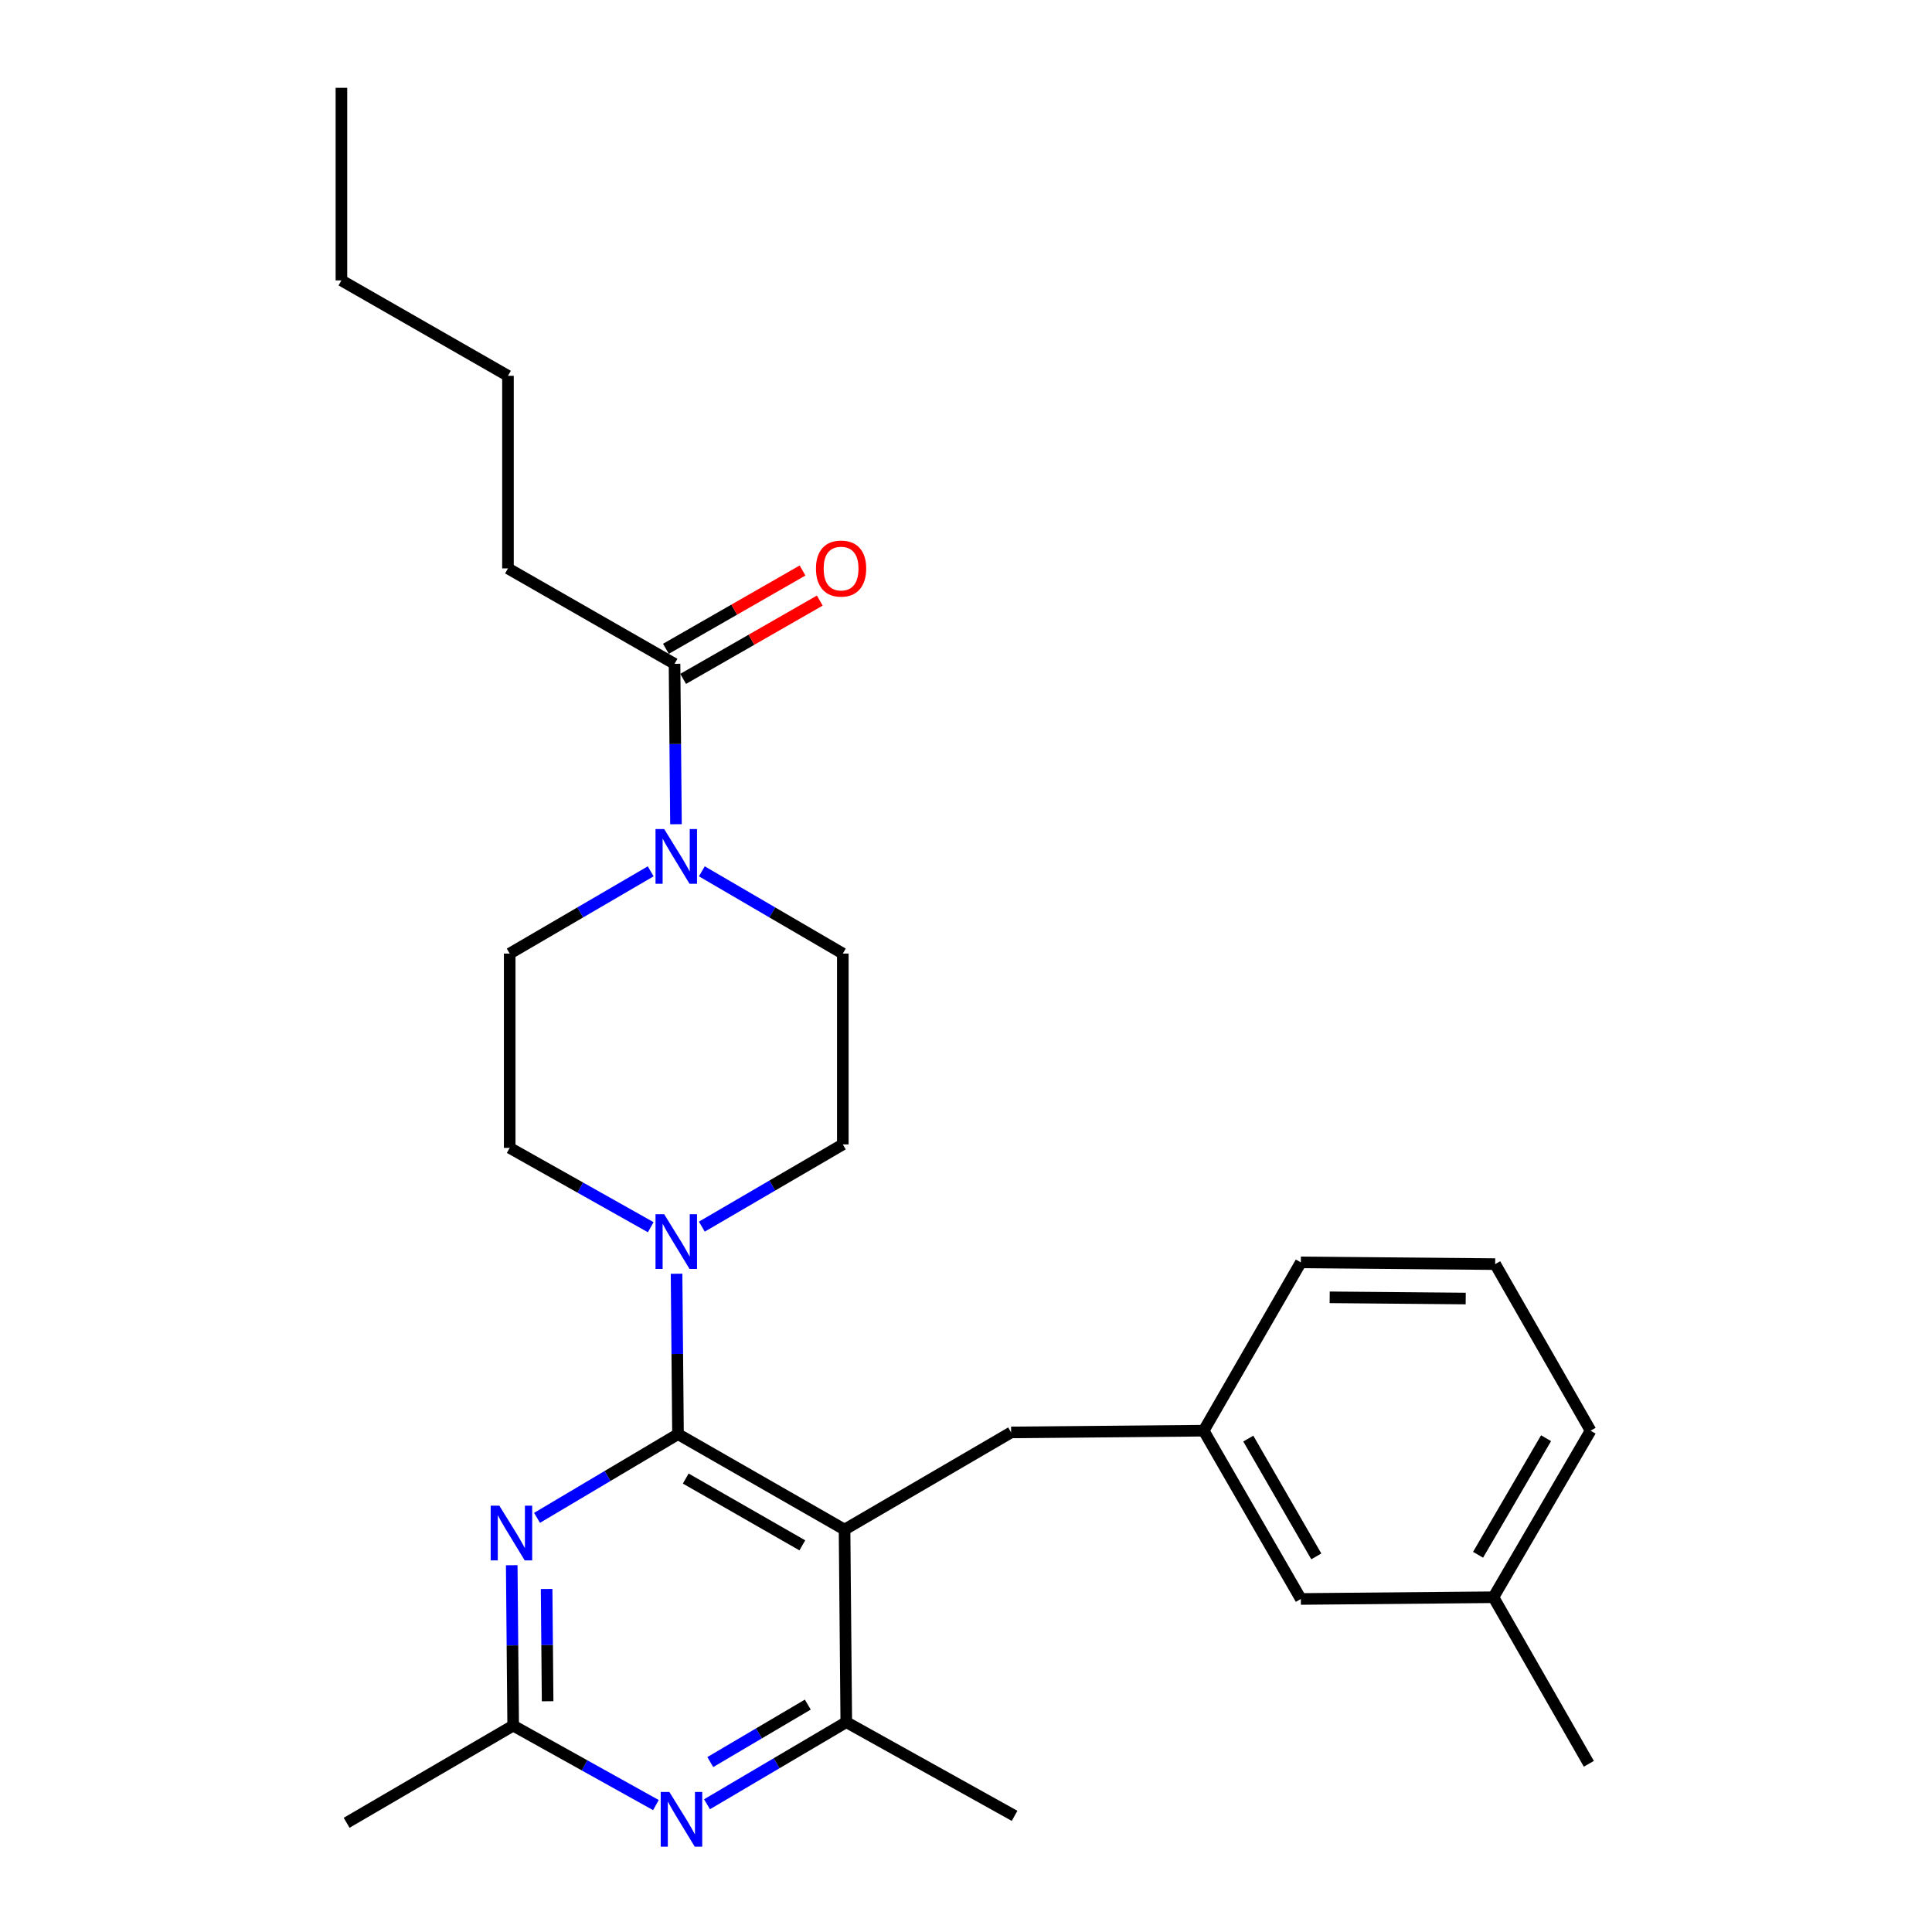 <?xml version='1.0' encoding='iso-8859-1'?>
<svg version='1.1' baseProfile='full'
              xmlns='http://www.w3.org/2000/svg'
                      xmlns:rdkit='http://www.rdkit.org/xml'
                      xmlns:xlink='http://www.w3.org/1999/xlink'
                  xml:space='preserve'
width='1000px' height='1000px' viewBox='0 0 1000 1000'>
<!-- END OF HEADER -->
<rect style='opacity:1.0;fill:#FFFFFF;stroke:none' width='1000' height='1000' x='0' y='0'> </rect>
<path class='bond-0' d='M 363.27,450.995 L 399.755,472.28' style='fill:none;fill-rule:evenodd;stroke:#0000FF;stroke-width:6px;stroke-linecap:butt;stroke-linejoin:miter;stroke-opacity:1' />
<path class='bond-0' d='M 399.755,472.28 L 436.239,493.565' style='fill:none;fill-rule:evenodd;stroke:#000000;stroke-width:6px;stroke-linecap:butt;stroke-linejoin:miter;stroke-opacity:1' />
<path class='bond-1' d='M 349.885,426.622 L 349.511,385.111' style='fill:none;fill-rule:evenodd;stroke:#0000FF;stroke-width:6px;stroke-linecap:butt;stroke-linejoin:miter;stroke-opacity:1' />
<path class='bond-1' d='M 349.511,385.111 L 349.138,343.6' style='fill:none;fill-rule:evenodd;stroke:#000000;stroke-width:6px;stroke-linecap:butt;stroke-linejoin:miter;stroke-opacity:1' />
<path class='bond-2' d='M 336.8,450.994 L 300.31,472.28' style='fill:none;fill-rule:evenodd;stroke:#0000FF;stroke-width:6px;stroke-linecap:butt;stroke-linejoin:miter;stroke-opacity:1' />
<path class='bond-2' d='M 300.31,472.28 L 263.821,493.565' style='fill:none;fill-rule:evenodd;stroke:#000000;stroke-width:6px;stroke-linecap:butt;stroke-linejoin:miter;stroke-opacity:1' />
<path class='bond-3' d='M 262.924,294.206 L 262.924,194.522' style='fill:none;fill-rule:evenodd;stroke:#000000;stroke-width:6px;stroke-linecap:butt;stroke-linejoin:miter;stroke-opacity:1' />
<path class='bond-4' d='M 262.924,294.206 L 349.138,343.6' style='fill:none;fill-rule:evenodd;stroke:#000000;stroke-width:6px;stroke-linecap:butt;stroke-linejoin:miter;stroke-opacity:1' />
<path class='bond-5' d='M 353.599,351.386 L 388.959,331.125' style='fill:none;fill-rule:evenodd;stroke:#000000;stroke-width:6px;stroke-linecap:butt;stroke-linejoin:miter;stroke-opacity:1' />
<path class='bond-5' d='M 388.959,331.125 L 424.319,310.864' style='fill:none;fill-rule:evenodd;stroke:#FF0000;stroke-width:6px;stroke-linecap:butt;stroke-linejoin:miter;stroke-opacity:1' />
<path class='bond-5' d='M 344.677,335.814 L 380.037,315.553' style='fill:none;fill-rule:evenodd;stroke:#000000;stroke-width:6px;stroke-linecap:butt;stroke-linejoin:miter;stroke-opacity:1' />
<path class='bond-5' d='M 380.037,315.553 L 415.397,295.292' style='fill:none;fill-rule:evenodd;stroke:#FF0000;stroke-width:6px;stroke-linecap:butt;stroke-linejoin:miter;stroke-opacity:1' />
<path class='bond-6' d='M 262.924,194.522 L 176.719,145.139' style='fill:none;fill-rule:evenodd;stroke:#000000;stroke-width:6px;stroke-linecap:butt;stroke-linejoin:miter;stroke-opacity:1' />
<path class='bond-7' d='M 176.719,145.139 L 176.719,45.455' style='fill:none;fill-rule:evenodd;stroke:#000000;stroke-width:6px;stroke-linecap:butt;stroke-linejoin:miter;stroke-opacity:1' />
<path class='bond-8' d='M 523.351,741.419 L 623.025,740.522' style='fill:none;fill-rule:evenodd;stroke:#000000;stroke-width:6px;stroke-linecap:butt;stroke-linejoin:miter;stroke-opacity:1' />
<path class='bond-9' d='M 523.351,741.419 L 437.137,791.71' style='fill:none;fill-rule:evenodd;stroke:#000000;stroke-width:6px;stroke-linecap:butt;stroke-linejoin:miter;stroke-opacity:1' />
<path class='bond-10' d='M 437.137,791.71 L 438.034,891.384' style='fill:none;fill-rule:evenodd;stroke:#000000;stroke-width:6px;stroke-linecap:butt;stroke-linejoin:miter;stroke-opacity:1' />
<path class='bond-11' d='M 437.137,791.71 L 350.932,742.317' style='fill:none;fill-rule:evenodd;stroke:#000000;stroke-width:6px;stroke-linecap:butt;stroke-linejoin:miter;stroke-opacity:1' />
<path class='bond-11' d='M 415.284,799.873 L 354.941,765.297' style='fill:none;fill-rule:evenodd;stroke:#000000;stroke-width:6px;stroke-linecap:butt;stroke-linejoin:miter;stroke-opacity:1' />
<path class='bond-12' d='M 365.943,933.884 L 401.988,912.634' style='fill:none;fill-rule:evenodd;stroke:#0000FF;stroke-width:6px;stroke-linecap:butt;stroke-linejoin:miter;stroke-opacity:1' />
<path class='bond-12' d='M 401.988,912.634 L 438.034,891.384' style='fill:none;fill-rule:evenodd;stroke:#000000;stroke-width:6px;stroke-linecap:butt;stroke-linejoin:miter;stroke-opacity:1' />
<path class='bond-12' d='M 367.642,912.049 L 392.874,897.174' style='fill:none;fill-rule:evenodd;stroke:#0000FF;stroke-width:6px;stroke-linecap:butt;stroke-linejoin:miter;stroke-opacity:1' />
<path class='bond-12' d='M 392.874,897.174 L 418.106,882.299' style='fill:none;fill-rule:evenodd;stroke:#000000;stroke-width:6px;stroke-linecap:butt;stroke-linejoin:miter;stroke-opacity:1' />
<path class='bond-13' d='M 339.495,934.308 L 302.555,913.744' style='fill:none;fill-rule:evenodd;stroke:#0000FF;stroke-width:6px;stroke-linecap:butt;stroke-linejoin:miter;stroke-opacity:1' />
<path class='bond-13' d='M 302.555,913.744 L 265.616,893.179' style='fill:none;fill-rule:evenodd;stroke:#000000;stroke-width:6px;stroke-linecap:butt;stroke-linejoin:miter;stroke-opacity:1' />
<path class='bond-14' d='M 438.034,891.384 L 525.145,939.88' style='fill:none;fill-rule:evenodd;stroke:#000000;stroke-width:6px;stroke-linecap:butt;stroke-linejoin:miter;stroke-opacity:1' />
<path class='bond-15' d='M 350.932,742.317 L 314.449,763.978' style='fill:none;fill-rule:evenodd;stroke:#000000;stroke-width:6px;stroke-linecap:butt;stroke-linejoin:miter;stroke-opacity:1' />
<path class='bond-15' d='M 314.449,763.978 L 277.965,785.64' style='fill:none;fill-rule:evenodd;stroke:#0000FF;stroke-width:6px;stroke-linecap:butt;stroke-linejoin:miter;stroke-opacity:1' />
<path class='bond-16' d='M 350.932,742.317 L 350.559,700.801' style='fill:none;fill-rule:evenodd;stroke:#000000;stroke-width:6px;stroke-linecap:butt;stroke-linejoin:miter;stroke-opacity:1' />
<path class='bond-16' d='M 350.559,700.801 L 350.185,659.285' style='fill:none;fill-rule:evenodd;stroke:#0000FF;stroke-width:6px;stroke-linecap:butt;stroke-linejoin:miter;stroke-opacity:1' />
<path class='bond-17' d='M 264.868,810.157 L 265.242,851.668' style='fill:none;fill-rule:evenodd;stroke:#0000FF;stroke-width:6px;stroke-linecap:butt;stroke-linejoin:miter;stroke-opacity:1' />
<path class='bond-17' d='M 265.242,851.668 L 265.616,893.179' style='fill:none;fill-rule:evenodd;stroke:#000000;stroke-width:6px;stroke-linecap:butt;stroke-linejoin:miter;stroke-opacity:1' />
<path class='bond-17' d='M 282.926,822.448 L 283.188,851.506' style='fill:none;fill-rule:evenodd;stroke:#0000FF;stroke-width:6px;stroke-linecap:butt;stroke-linejoin:miter;stroke-opacity:1' />
<path class='bond-17' d='M 283.188,851.506 L 283.449,880.564' style='fill:none;fill-rule:evenodd;stroke:#000000;stroke-width:6px;stroke-linecap:butt;stroke-linejoin:miter;stroke-opacity:1' />
<path class='bond-18' d='M 265.616,893.179 L 179.411,943.47' style='fill:none;fill-rule:evenodd;stroke:#000000;stroke-width:6px;stroke-linecap:butt;stroke-linejoin:miter;stroke-opacity:1' />
<path class='bond-19' d='M 363.27,634.911 L 399.755,613.626' style='fill:none;fill-rule:evenodd;stroke:#0000FF;stroke-width:6px;stroke-linecap:butt;stroke-linejoin:miter;stroke-opacity:1' />
<path class='bond-19' d='M 399.755,613.626 L 436.239,592.342' style='fill:none;fill-rule:evenodd;stroke:#000000;stroke-width:6px;stroke-linecap:butt;stroke-linejoin:miter;stroke-opacity:1' />
<path class='bond-20' d='M 336.822,635.202 L 300.322,614.674' style='fill:none;fill-rule:evenodd;stroke:#0000FF;stroke-width:6px;stroke-linecap:butt;stroke-linejoin:miter;stroke-opacity:1' />
<path class='bond-20' d='M 300.322,614.674 L 263.821,594.146' style='fill:none;fill-rule:evenodd;stroke:#000000;stroke-width:6px;stroke-linecap:butt;stroke-linejoin:miter;stroke-opacity:1' />
<path class='bond-21' d='M 436.239,592.342 L 436.239,493.565' style='fill:none;fill-rule:evenodd;stroke:#000000;stroke-width:6px;stroke-linecap:butt;stroke-linejoin:miter;stroke-opacity:1' />
<path class='bond-22' d='M 263.821,493.565 L 263.821,594.146' style='fill:none;fill-rule:evenodd;stroke:#000000;stroke-width:6px;stroke-linecap:butt;stroke-linejoin:miter;stroke-opacity:1' />
<path class='bond-23' d='M 673.316,827.623 L 623.025,740.522' style='fill:none;fill-rule:evenodd;stroke:#000000;stroke-width:6px;stroke-linecap:butt;stroke-linejoin:miter;stroke-opacity:1' />
<path class='bond-23' d='M 681.314,805.584 L 646.111,744.613' style='fill:none;fill-rule:evenodd;stroke:#000000;stroke-width:6px;stroke-linecap:butt;stroke-linejoin:miter;stroke-opacity:1' />
<path class='bond-24' d='M 673.316,827.623 L 773,826.726' style='fill:none;fill-rule:evenodd;stroke:#000000;stroke-width:6px;stroke-linecap:butt;stroke-linejoin:miter;stroke-opacity:1' />
<path class='bond-25' d='M 623.025,740.522 L 673.316,653.41' style='fill:none;fill-rule:evenodd;stroke:#000000;stroke-width:6px;stroke-linecap:butt;stroke-linejoin:miter;stroke-opacity:1' />
<path class='bond-26' d='M 773,826.726 L 823.281,740.522' style='fill:none;fill-rule:evenodd;stroke:#000000;stroke-width:6px;stroke-linecap:butt;stroke-linejoin:miter;stroke-opacity:1' />
<path class='bond-26' d='M 765.04,804.753 L 800.236,744.41' style='fill:none;fill-rule:evenodd;stroke:#000000;stroke-width:6px;stroke-linecap:butt;stroke-linejoin:miter;stroke-opacity:1' />
<path class='bond-27' d='M 773,826.726 L 822.383,912.94' style='fill:none;fill-rule:evenodd;stroke:#000000;stroke-width:6px;stroke-linecap:butt;stroke-linejoin:miter;stroke-opacity:1' />
<path class='bond-28' d='M 773.897,654.308 L 823.281,740.522' style='fill:none;fill-rule:evenodd;stroke:#000000;stroke-width:6px;stroke-linecap:butt;stroke-linejoin:miter;stroke-opacity:1' />
<path class='bond-29' d='M 773.897,654.308 L 673.316,653.41' style='fill:none;fill-rule:evenodd;stroke:#000000;stroke-width:6px;stroke-linecap:butt;stroke-linejoin:miter;stroke-opacity:1' />
<path class='bond-29' d='M 758.65,672.119 L 688.243,671.491' style='fill:none;fill-rule:evenodd;stroke:#000000;stroke-width:6px;stroke-linecap:butt;stroke-linejoin:miter;stroke-opacity:1' />
<path  class='atom-0' d='M 343.775 429.114
L 353.055 444.114
Q 353.975 445.594, 355.455 448.274
Q 356.935 450.954, 357.015 451.114
L 357.015 429.114
L 360.775 429.114
L 360.775 457.434
L 356.895 457.434
L 346.935 441.034
Q 345.775 439.114, 344.535 436.914
Q 343.335 434.714, 342.975 434.034
L 342.975 457.434
L 339.295 457.434
L 339.295 429.114
L 343.775 429.114
' fill='#0000FF'/>
<path  class='atom-3' d='M 422.342 294.286
Q 422.342 287.486, 425.702 283.686
Q 429.062 279.886, 435.342 279.886
Q 441.622 279.886, 444.982 283.686
Q 448.342 287.486, 448.342 294.286
Q 448.342 301.166, 444.942 305.086
Q 441.542 308.966, 435.342 308.966
Q 429.102 308.966, 425.702 305.086
Q 422.342 301.206, 422.342 294.286
M 435.342 305.766
Q 439.662 305.766, 441.982 302.886
Q 444.342 299.966, 444.342 294.286
Q 444.342 288.726, 441.982 285.926
Q 439.662 283.086, 435.342 283.086
Q 431.022 283.086, 428.662 285.886
Q 426.342 288.686, 426.342 294.286
Q 426.342 300.006, 428.662 302.886
Q 431.022 305.766, 435.342 305.766
' fill='#FF0000'/>
<path  class='atom-8' d='M 346.467 927.515
L 355.747 942.515
Q 356.667 943.995, 358.147 946.675
Q 359.627 949.355, 359.707 949.515
L 359.707 927.515
L 363.467 927.515
L 363.467 955.835
L 359.587 955.835
L 349.627 939.435
Q 348.467 937.515, 347.227 935.315
Q 346.027 933.115, 345.667 932.435
L 345.667 955.835
L 341.987 955.835
L 341.987 927.515
L 346.467 927.515
' fill='#0000FF'/>
<path  class='atom-11' d='M 258.458 779.345
L 267.738 794.345
Q 268.658 795.825, 270.138 798.505
Q 271.618 801.185, 271.698 801.345
L 271.698 779.345
L 275.458 779.345
L 275.458 807.665
L 271.578 807.665
L 261.618 791.265
Q 260.458 789.345, 259.218 787.145
Q 258.018 784.945, 257.658 784.265
L 257.658 807.665
L 253.978 807.665
L 253.978 779.345
L 258.458 779.345
' fill='#0000FF'/>
<path  class='atom-13' d='M 343.775 628.472
L 353.055 643.472
Q 353.975 644.952, 355.455 647.632
Q 356.935 650.312, 357.015 650.472
L 357.015 628.472
L 360.775 628.472
L 360.775 656.792
L 356.895 656.792
L 346.935 640.392
Q 345.775 638.472, 344.535 636.272
Q 343.335 634.072, 342.975 633.392
L 342.975 656.792
L 339.295 656.792
L 339.295 628.472
L 343.775 628.472
' fill='#0000FF'/>
</svg>
